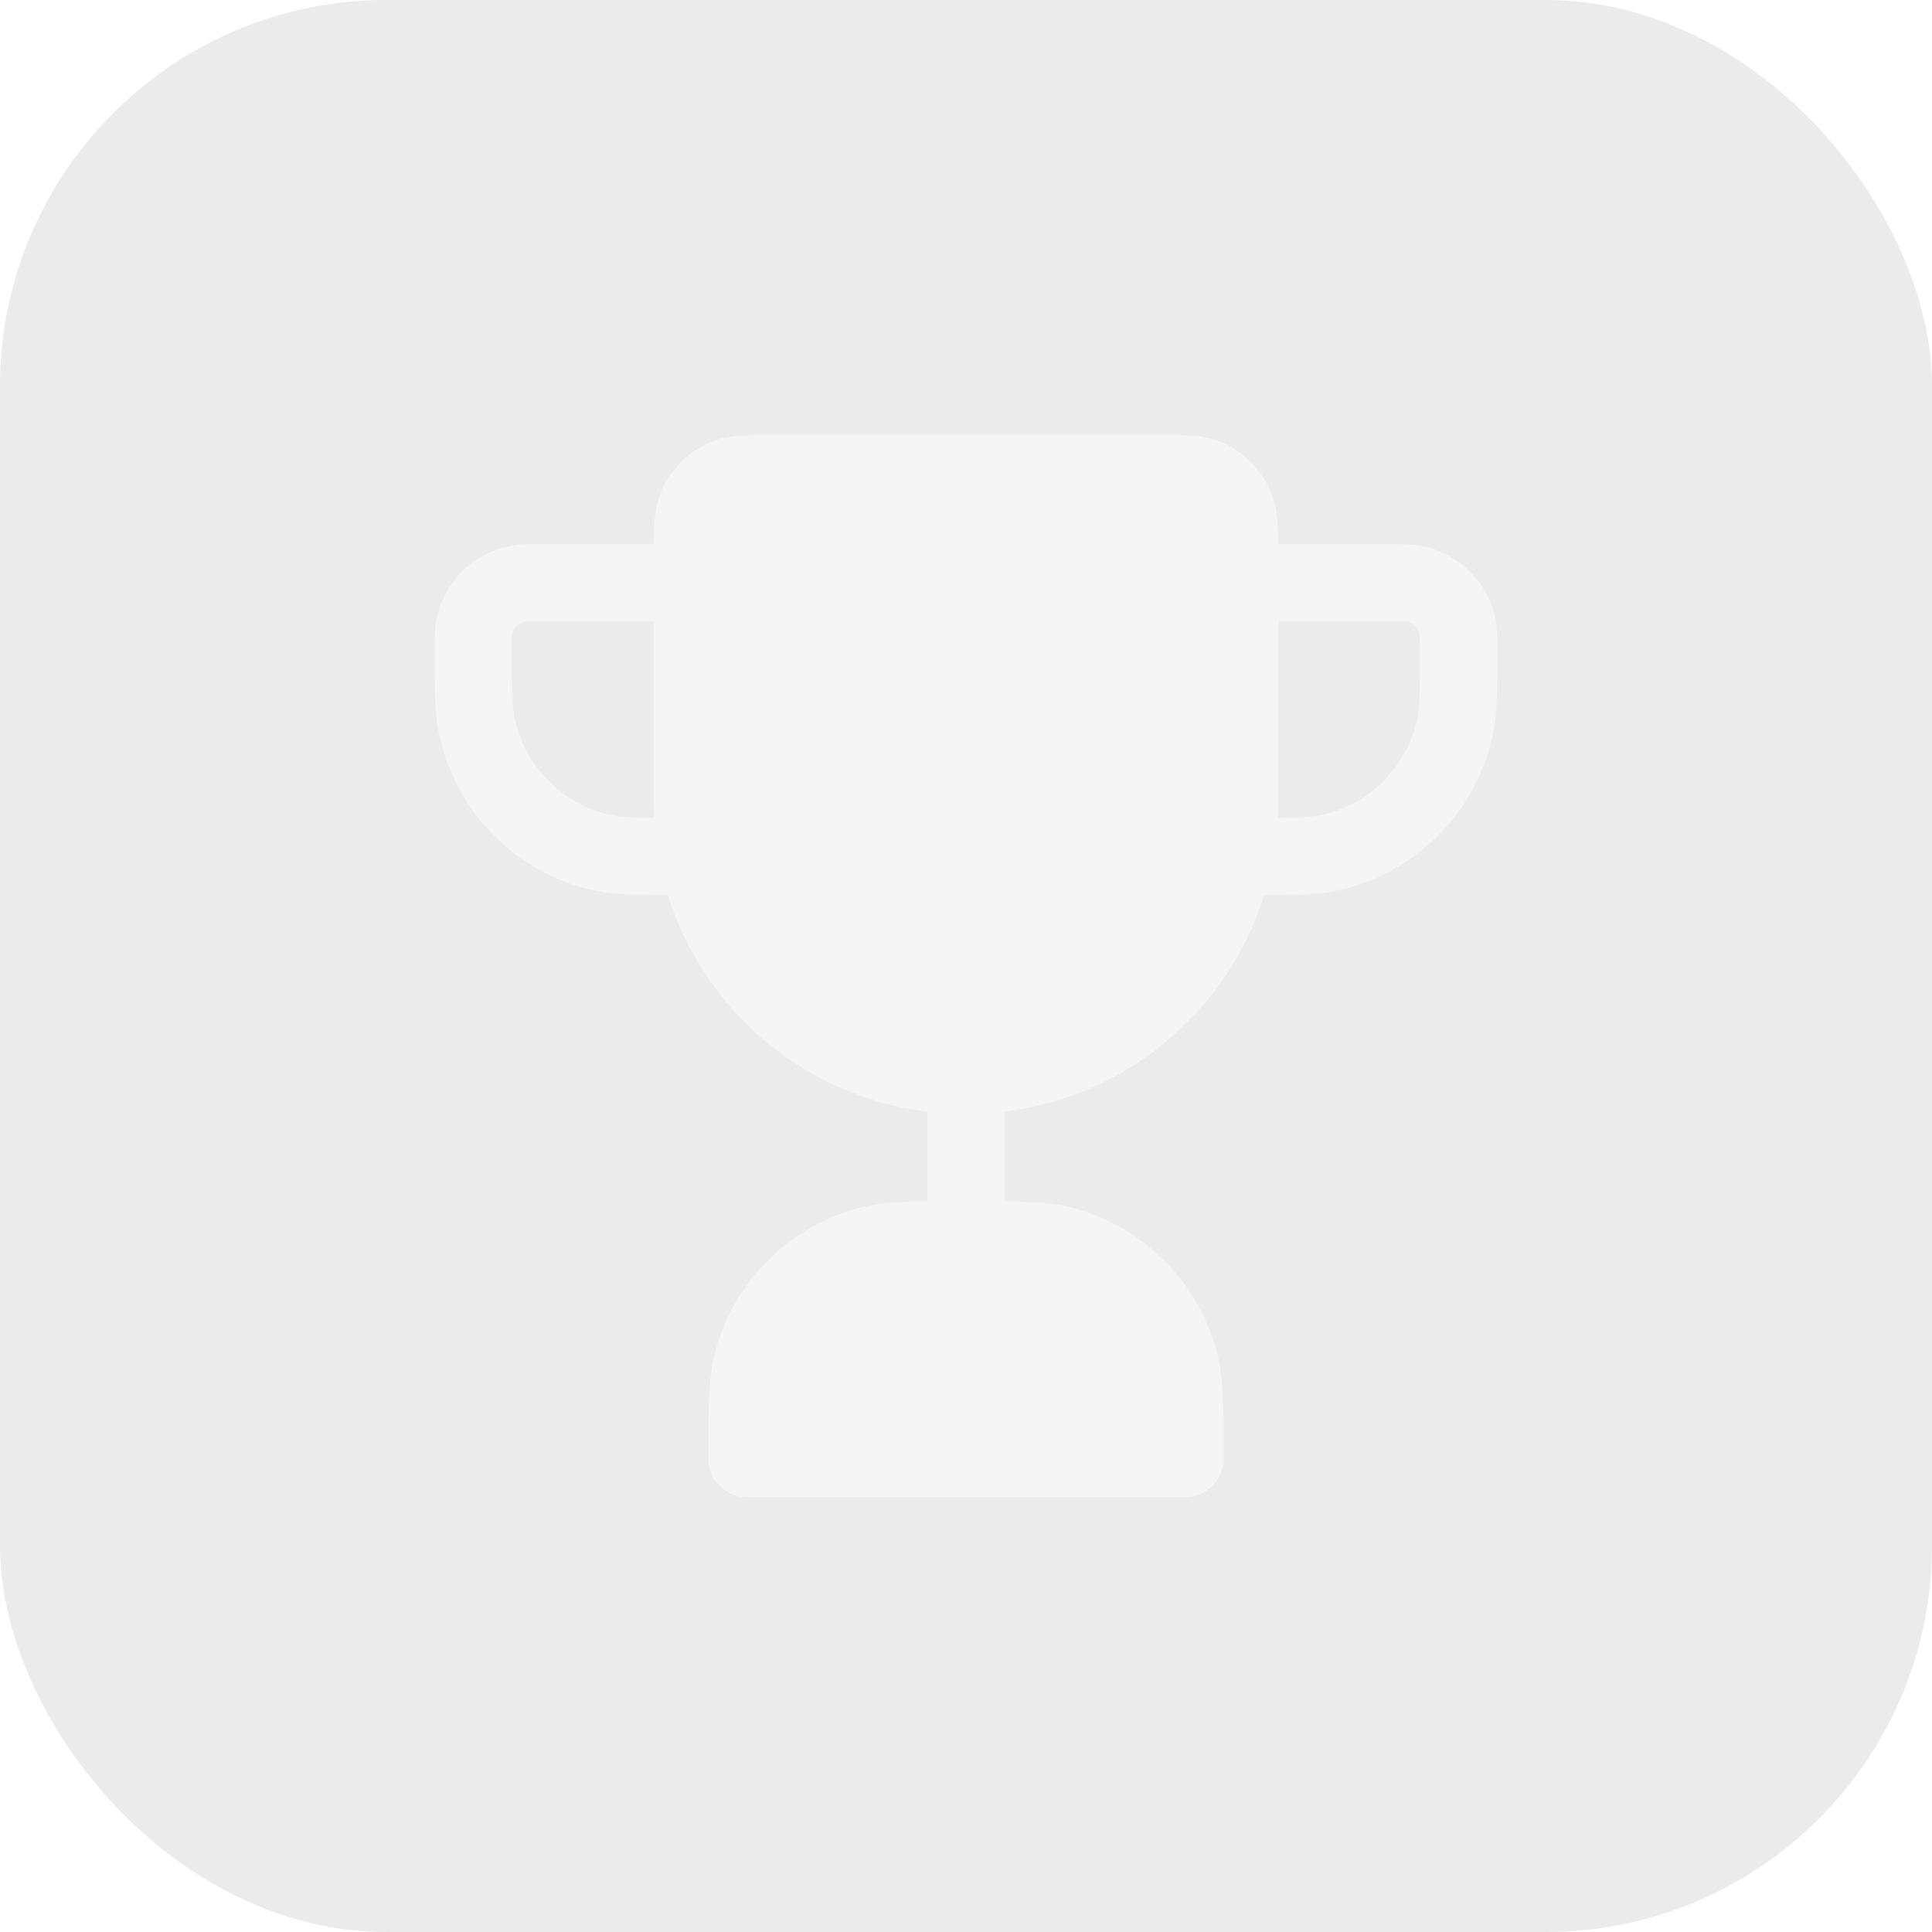 <?xml version="1.0" encoding="UTF-8"?> <svg xmlns="http://www.w3.org/2000/svg" width="50" height="50" viewBox="0 0 50 50" fill="none"> <g filter="url(#filter0_b_26_39)"> <rect width="50" height="50" rx="10" fill="#373737" fill-opacity="0.1"></rect> <path d="M17.917 20.75V14.476C17.917 13.721 17.917 13.343 18.057 13.052C18.196 12.763 18.43 12.53 18.719 12.39C19.01 12.25 19.388 12.25 20.143 12.25H29.857C30.613 12.25 30.99 12.25 31.281 12.39C31.571 12.53 31.804 12.763 31.943 13.052C32.083 13.343 32.083 13.721 32.083 14.476V20.75C32.083 21.235 32.035 21.709 31.942 22.167C31.285 25.4 28.427 27.833 25 27.833C21.573 27.833 18.715 25.4 18.058 22.167C17.965 21.709 17.917 21.235 17.917 20.75Z" fill="#F5F5F5"></path> <path d="M19.333 37.75H30.667C30.667 36.432 30.667 35.774 30.522 35.233C30.129 33.767 28.983 32.621 27.517 32.228C26.976 32.083 26.317 32.083 25 32.083C23.683 32.083 23.024 32.083 22.483 32.228C21.017 32.621 19.871 33.767 19.478 35.233C19.333 35.774 19.333 36.432 19.333 37.75Z" fill="#F5F5F5"></path> <path d="M25 27.833V32.083M25 27.833C21.573 27.833 18.715 25.4 18.058 22.167M25 27.833C28.427 27.833 31.285 25.4 31.942 22.167M25 32.083C26.317 32.083 26.976 32.083 27.517 32.228C28.983 32.621 30.129 33.767 30.522 35.233C30.667 35.774 30.667 36.432 30.667 37.75H19.333C19.333 36.432 19.333 35.774 19.478 35.233C19.871 33.767 21.017 32.621 22.483 32.228C23.024 32.083 23.683 32.083 25 32.083ZM18.058 22.167H17.917H17.562C16.575 22.167 16.081 22.167 15.671 22.085C13.985 21.75 12.667 20.432 12.332 18.746C12.25 18.335 12.25 17.842 12.25 16.854C12.25 16.525 12.25 16.36 12.277 16.224C12.389 15.662 12.828 15.222 13.39 15.111C13.527 15.083 13.692 15.083 14.021 15.083H17.917M18.058 22.167C17.965 21.709 17.917 21.235 17.917 20.75V14.476C17.917 13.721 17.917 13.343 18.057 13.052C18.196 12.763 18.43 12.53 18.719 12.39C19.01 12.25 19.388 12.25 20.143 12.25H29.857C30.612 12.25 30.99 12.25 31.281 12.39C31.57 12.53 31.804 12.763 31.943 13.052C32.083 13.343 32.083 13.721 32.083 14.476V20.75C32.083 21.235 32.035 21.709 31.942 22.167M31.942 22.167H32.083H32.438C33.425 22.167 33.919 22.167 34.329 22.085C36.015 21.75 37.333 20.432 37.668 18.746C37.75 18.335 37.75 17.842 37.75 16.854C37.75 16.525 37.75 16.36 37.723 16.224C37.611 15.662 37.172 15.222 36.61 15.111C36.473 15.083 36.308 15.083 35.979 15.083H32.083" stroke="#F5F5F5" stroke-width="2" stroke-linecap="round" stroke-linejoin="round"></path> </g> <defs> <filter id="filter0_b_26_39" x="-40" y="-40" width="130" height="130" filterUnits="userSpaceOnUse" color-interpolation-filters="sRGB"> <feFlood flood-opacity="0" result="BackgroundImageFix"></feFlood> <feGaussianBlur in="BackgroundImageFix" stdDeviation="20"></feGaussianBlur> <feComposite in2="SourceAlpha" operator="in" result="effect1_backgroundBlur_26_39"></feComposite> <feBlend mode="normal" in="SourceGraphic" in2="effect1_backgroundBlur_26_39" result="shape"></feBlend> </filter> </defs> </svg> 